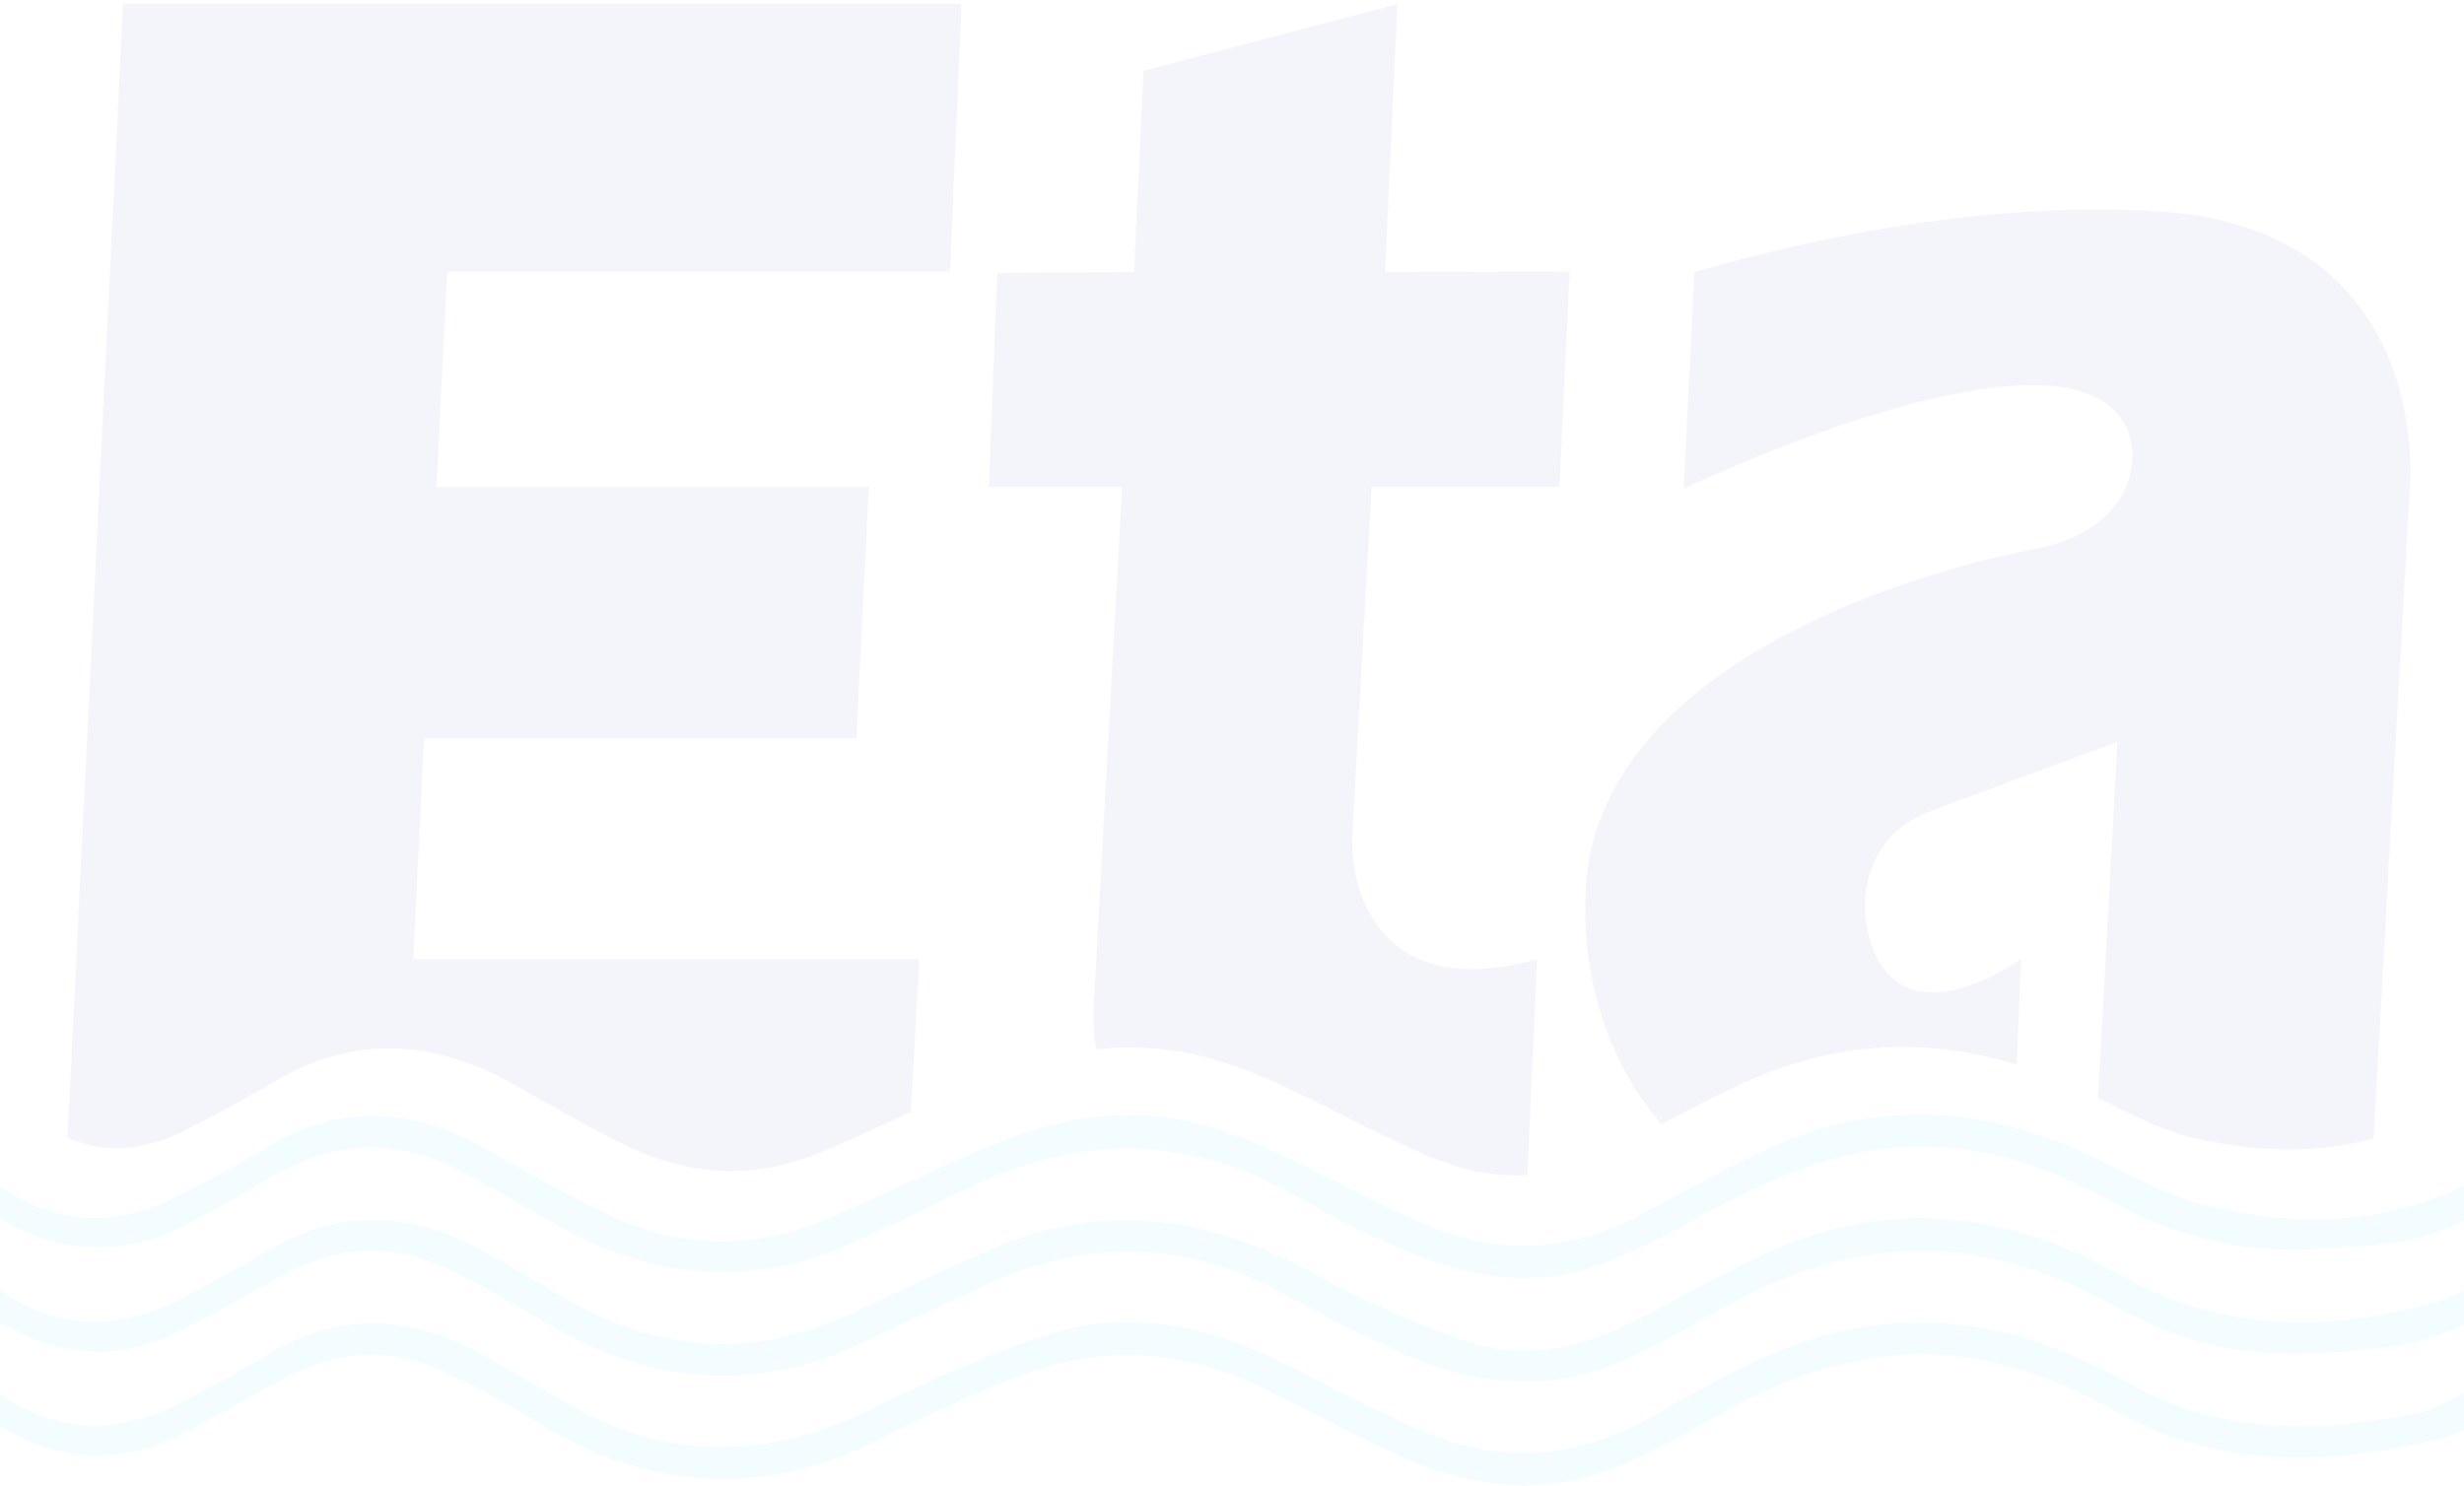 <svg width="393" height="237" viewBox="0 0 393 237" fill="none" xmlns="http://www.w3.org/2000/svg">
<g opacity="0.05">
<path d="M393 222.176L393 228.089C391.316 228.862 389.576 229.465 387.78 229.873C385.094 230.488 382.407 231.022 379.734 231.44C365.327 233.705 351.115 232.806 337.32 225.037C325.669 218.468 313.434 214.84 300.365 216.39C290.856 217.516 282.03 221.208 273.478 226.042C266.466 230.011 259.481 234.118 251.792 235.959C241.506 238.417 231.628 236.187 222.061 231.717C215.058 228.448 208.194 224.753 201.236 221.327C187.962 214.78 174.478 214.561 160.981 220.084C153.798 223.022 146.715 226.362 139.707 229.862C121.274 239.06 103.347 237.731 85.699 226.875C80.763 223.838 75.693 221.046 70.512 218.671C62.052 214.799 53.588 215.425 45.334 219.869C39.697 222.909 34.147 226.207 28.429 229.016C22.273 232.036 16.406 232.763 10.761 231.717C6.2 230.873 1.783 228.875 -2.513 225.996L-2.513 220.474C-2.442 220.533 -2.368 220.593 -2.297 220.652C1.986 224.175 6.345 226.25 10.761 227.043C17.223 228.206 23.812 226.65 30.506 222.914C34.626 220.616 38.79 218.422 42.849 216.003C53.952 209.384 65.07 209.678 76.206 215.757C81.261 218.518 86.248 221.467 91.273 224.322C107.526 233.563 123.673 232.482 140.021 224.315C148.671 219.995 157.544 216.112 166.57 213.085C179.968 208.585 192.987 211.463 205.593 217.903C212.721 221.545 219.83 225.28 227.117 228.419C239.717 233.845 252.076 232.557 264.123 225.645C272.741 220.705 281.373 215.757 290.761 213.113C305.571 208.951 319.906 210.951 333.854 217.784C335.663 218.671 337.529 219.463 339.282 220.497C351.504 227.686 364.478 228.401 377.702 226.728C378.426 226.64 379.094 226.551 379.734 226.468C385.734 225.664 388.156 225.021 393 222.176Z" fill="#00CFFF"/>
<path d="M393 189.19L393 194.759C388.713 196.922 384.258 197.963 379.734 198.525C375.962 198.997 372.148 199.128 368.334 199.3C357.226 199.79 346.716 197.183 336.61 191.554C326.198 185.76 315.256 182.303 303.591 182.964C292.639 183.592 282.593 187.873 272.75 193.234C267.132 196.301 261.455 199.341 255.582 201.593C244.39 205.88 233.377 203.656 222.648 198.868C217.732 196.674 212.826 194.351 208.144 191.554C190.207 180.843 172.146 180.648 153.788 189.854C147.722 192.897 141.57 195.704 135.408 198.467C119.436 205.624 103.854 203.959 88.618 195.328C83.592 192.484 78.617 189.499 73.53 186.82C63.271 181.404 53.115 181.9 43.078 187.853C38.66 190.478 34.207 193.046 29.68 195.385C23.095 198.791 16.82 199.689 10.761 198.561C6.229 197.727 1.818 195.752 -2.513 192.849L-2.513 187.351C1.768 190.881 6.194 193.081 10.761 193.927C16.306 194.956 22.053 193.991 28.011 190.971C33.062 188.41 38.077 185.743 42.978 182.817C54.559 175.899 65.98 176.857 77.421 183.225C84.096 186.933 90.685 190.928 97.549 194.06C108.701 199.152 120.143 199.352 131.449 194.64C139.432 191.311 147.249 187.399 155.189 183.906C165.682 179.288 176.421 176.567 187.707 178.52C196.03 179.962 203.671 183.828 211.337 187.676C217.108 190.574 222.882 193.535 228.809 195.911C239.92 200.37 250.895 199.471 261.623 193.808C268.93 189.948 276.146 185.766 283.655 182.546C300.757 175.204 317.692 176.686 334.424 184.851C340.563 187.848 346.758 191.283 353.217 192.684C362.084 194.612 370.979 195.19 379.734 193.551C384.203 192.712 388.629 191.301 393 189.19Z" fill="#00CFFF"/>
<path d="M393 205.779L393 211.319C388.782 213.31 384.356 214.529 379.734 215.048C379.693 215.054 379.665 215.054 379.623 215.059C368.877 216.242 358.144 216.804 347.635 213.05C343.89 211.714 340.201 210.017 336.665 208.042C315.897 196.421 295.284 196.845 274.693 208.74C269.409 211.79 264.04 214.701 258.534 217.13C245.92 222.699 233.498 220.599 221.333 214.866C215.939 212.323 210.594 209.615 205.34 206.694C189.371 197.828 173.253 197.435 156.922 205.111C150.651 208.06 144.349 210.934 138.097 213.949C120.188 222.58 102.839 220.83 85.85 210.329C81.057 207.368 76.112 204.703 71.101 202.312C62.504 198.218 53.907 198.707 45.478 203.224C39.621 206.364 33.873 209.833 27.917 212.688C21.924 215.568 16.238 216.214 10.761 215.172C6.205 214.308 1.801 212.275 -2.513 209.395L-2.513 203.862C-1.755 204.465 -1.001 205.052 -0.241 205.607C3.406 208.267 7.075 209.833 10.761 210.484C17.326 211.656 23.947 209.923 30.581 206.316C34.721 204.064 38.861 201.823 42.928 199.411C54.041 192.814 65.178 193.238 76.311 199.21C81.167 201.817 85.913 204.725 90.73 207.451C105.279 215.687 120.099 216.797 135.224 209.774C143.045 206.144 150.834 202.438 158.724 199.033C175.938 191.606 192.579 193.972 209.005 202.934C216.671 207.115 224.64 210.691 232.704 213.617C242.213 217.057 251.666 215.415 260.742 210.739C268.298 206.849 275.705 202.481 283.435 199.173C302.169 191.17 320.574 193.428 338.308 203.472C351.811 211.115 365.689 212.257 379.734 209.751C382.407 209.278 385.08 208.668 387.766 207.948C389.548 207.471 391.274 206.694 393 205.779Z" fill="#00CFFF"/>
<path d="M71.327 43.311L69.626 77.678L138.577 77.678L136.593 117.785L67.644 117.785L65.902 153.008L146.618 153.008L145.282 177.359C144.947 177.516 144.617 177.666 144.284 177.821C139.912 179.854 135.388 181.959 130.928 183.821C126.16 185.805 121.325 186.813 116.556 186.813C111.4 186.813 106.204 185.633 101.115 183.312C96.25 181.091 91.367 178.314 86.644 175.631C85.04 174.72 83.376 173.777 81.734 172.863C75.012 169.131 68.373 167.234 61.998 167.234C55.792 167.234 49.66 169.017 43.768 172.539C39.599 175.026 35.037 177.516 29.402 180.363C25.707 182.236 22.092 183.18 18.645 183.18C15.958 183.18 13.346 182.629 10.768 181.508L19.633 0.596L153.37 0.596L151.528 43.311L71.327 43.311Z" fill="#141CAF"/>
<path d="M215.727 132.695C215.508 136.675 216.111 140.707 217.716 144.214C220.715 150.77 227.914 157.85 245.16 153.015L243.599 187.438C242.945 187.478 242.292 187.503 241.639 187.503C237.58 187.503 233.45 186.673 229.38 185.044C224.272 182.995 219.119 180.405 214.139 177.897L212.616 177.135L212.379 177.011C204.802 173.211 196.975 169.277 188.299 167.778C185.661 167.321 182.952 167.089 180.246 167.089C178.447 167.089 176.634 167.189 174.806 167.385C174.445 164.973 174.323 162.475 174.463 159.917L178.978 77.678L157.712 77.678L159.045 43.525L180.889 43.382L182.367 11.294L222.869 0.667L220.912 43.382L250.36 43.312L248.723 77.678L218.76 77.674L215.727 132.695Z" fill="#141CAF"/>
<path d="M384.355 77.966L380.583 145.526L380.193 152.644L378.578 181.622C374.332 182.798 369.892 183.368 365.159 183.368C360.552 183.368 355.596 182.798 350.446 181.675C345.657 180.634 340.938 178.278 335.941 175.783C335.509 175.575 335.064 175.357 334.632 175.139L337.723 118.333L307.2 129.658C300.872 132.297 298.568 137.212 297.781 141.098C297.053 144.693 297.517 148.529 298.928 151.822C304.871 165.756 322.369 152.965 322.369 152.965L321.659 169.84C315.52 167.958 309.433 167.013 303.452 167.013C295.496 167.013 287.547 168.685 279.836 172.001C274.766 174.174 269.82 176.781 265.031 179.368C256.969 170.131 252.313 156.904 252.881 142.627C252.897 142.459 252.897 142.305 252.906 142.149C254.534 106.073 305.66 91.161 324.053 87.692C336.261 85.394 339.295 78.754 339.978 74.589C340.34 72.324 340.019 69.934 339.017 67.96C329.217 48.79 268.551 77.966 268.551 77.966L270.239 43.417C320.044 28.994 350.696 34.417 350.696 34.417C388.155 40.861 384.355 77.966 384.355 77.966Z" fill="#141CAF"/>
</g>
</svg>
